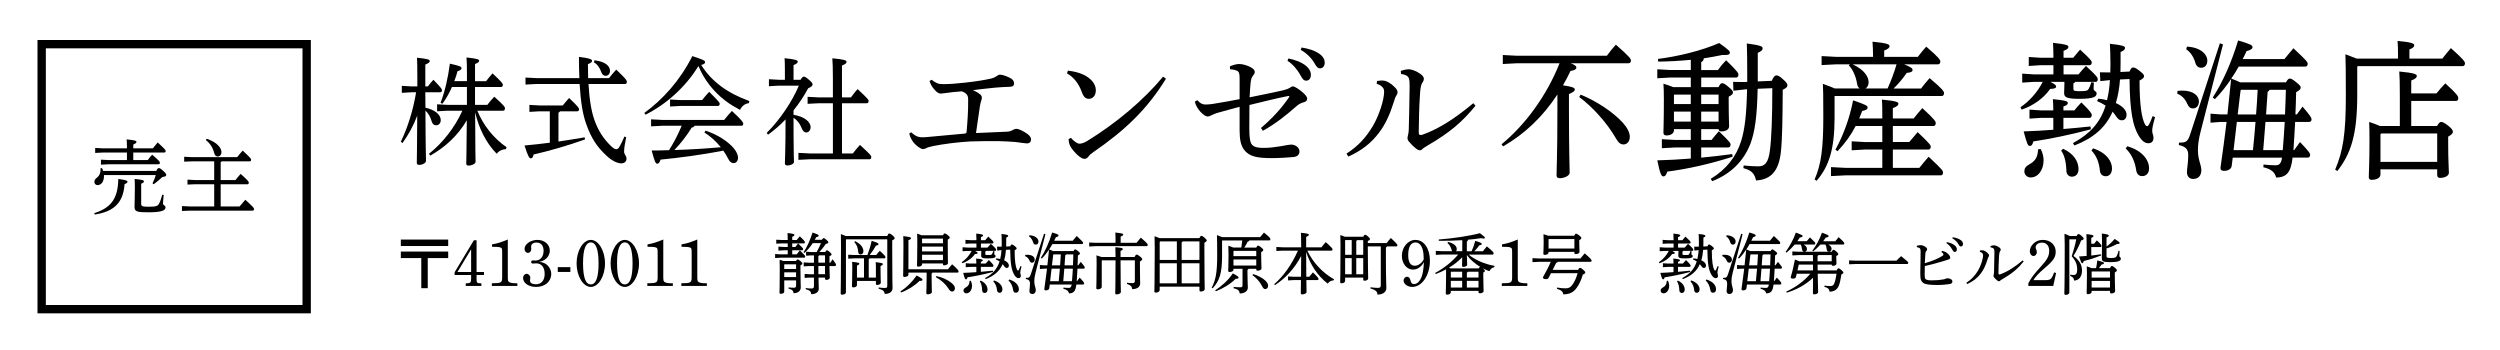 <?xml version="1.0" encoding="UTF-8"?>
<svg id="_レイヤー_1" data-name="レイヤー_1" xmlns="http://www.w3.org/2000/svg" width="300" height="42" version="1.1" viewBox="0 0 300 42">
  <!-- Generator: Adobe Illustrator 29.4.0, SVG Export Plug-In . SVG Version: 2.1.0 Build 152)  -->
  <rect x="5" y="5.3" width="31.8" height="31.8" fill="none" stroke="#000" stroke-miterlimit="10"/>
  <g>
    <path d="M11.316,25.578c1.882-.61,2.842-1.609,2.88-4.108.988.15,1.103.21,1.103.33,0,.11-.076.19-.352.3-.152,2.259-1.312,3.298-3.575,3.648l-.057-.17ZM18.75,20.511c.143-.3.229-.34.304-.34.104,0,.2.03.504.31.333.3.39.4.39.52,0,.11-.095.2-.466.24-.294.28-.675.609-1.036.869l-.143-.109c.162-.32.285-.649.39-.989h-6.217v.14c0,.619-.314,1.06-.77,1.06-.209,0-.38-.15-.38-.38,0-.2.085-.34.266-.479.361-.271.495-.63.476-1.16l.162-.029c.066.109.114.229.152.35h6.369ZM18.341,17.802c.171-.22.352-.449.58-.709.846.77.96.909.96,1.02,0,.109-.057.189-.152.189h-3.736v.909h1.74c.181-.249.323-.43.523-.649.836.71.932.85.932.96,0,.109-.057.189-.152.189h-5.96l-.96.05v-.6l.96.05h2.158v-.909h-2.842l-.97.05v-.6l.97.05h2.842c0-.47-.01-.779-.038-1.079,1.045.11,1.179.18,1.179.3,0,.1-.076.19-.38.32v.459h2.348ZM19.643,23.388c-.038.46-.085.83-.085,1.06,0,.17.304.2.304.44,0,.34-.399.589-2.044.589-1.388,0-1.673-.09-1.673-.64,0-.289.038-1.259.038-2.378,0-.48-.01-.77-.029-.99,1.008.101,1.112.181,1.112.29,0,.11-.028.16-.323.29v2.408c0,.28.133.351.865.351.932,0,1.112-.08,1.274-.36.133-.239.266-.619.39-1.089l.171.029Z"/>
    <path d="M26.596,19.361c-.029.05-.066.08-.114.11v2.139h1.768c.19-.24.39-.48.627-.74.894.79.979.93.979,1.04,0,.12-.057.199-.152.199h-3.223v2.669h2.263c.209-.26.447-.54.694-.81.97.89,1.046.999,1.046,1.109,0,.12-.057.2-.152.2h-7.5l-.998.04v-.59l.998.05h2.871v-2.669h-2.253l-.951.04v-.59l.951.051h2.253v-2.249h-2.633l-.97.04v-.59l.97.05h5.39c.209-.27.418-.52.665-.789.913.85,1.008.979,1.008,1.089,0,.12-.057.2-.152.2h-3.384ZM24.808,16.652c.618.21,1.112.5,1.397.82.247.27.371.539.371.779,0,.319-.19.529-.447.529-.209,0-.352-.149-.409-.369-.171-.69-.514-1.22-1.017-1.6l.104-.16Z"/>
  </g>
  <g>
    <path d="M53.784,28.748v.775h-5.684v-.775h5.684ZM53.784,30.187v.783h-2.455v3.614h-.775v-3.614h-2.455v-.783h5.684Z"/>
    <path d="M57.189,32.641h.889v.36h-.889v.464c0,.472.053.527.486.535h.091v.312h-1.877v-.312h.084c.456-.008.562-.096.562-.535v-.464h-1.983v-.328l2.31-3.838h.327v3.806ZM54.894,32.641h1.641v-2.727l-1.641,2.727Z"/>
    <path d="M60.936,33.162c0,.487.022.575.144.671.145.104.418.16.874.16h.129v.32h-3.062v-.32c1.155-.008,1.239-.063,1.239-.768v-2.895c0-.432-.023-.544-.137-.6-.174-.088-.349-.112-1.079-.112v-.295c.684-.12,1.018-.225,1.892-.584v4.422Z"/>
    <path d="M65.283,31.562c.502.208.866.76.866,1.319,0,.903-.76,1.551-1.816,1.551-.896,0-1.565-.464-1.565-1.079,0-.271.19-.496.433-.496.236,0,.433.225.433.496,0,.04-.007.088-.015.152-.015.071-.022.136-.022.168,0,.271.281.439.714.439.654,0,1.049-.464,1.049-1.247,0-.792-.388-1.264-1.011-1.264-.084,0-.175.008-.273.016-.068.009-.114.009-.145.009-.122,0-.19-.072-.19-.185,0-.12.076-.191.19-.191.046,0,.091,0,.152.008.068.008.121.008.167.008.593,0,.98-.456.98-1.159,0-.647-.304-1-.866-1-.372,0-.63.192-.63.48,0,.04,0,.096.007.151.008.064.015.112.015.145,0,.256-.182.464-.402.464-.228,0-.411-.217-.411-.473,0-.575.737-1.087,1.55-1.087.851,0,1.482.552,1.482,1.287,0,.479-.289.936-.752,1.176-.16.088-.258.12-.532.176.342.04.449.063.593.136Z"/>
    <path d="M66.932,32.058h1.512v.575h-1.512v-.575Z"/>
    <path d="M70.899,28.788c.919,0,1.702,1.295,1.702,2.822s-.783,2.822-1.702,2.822-1.709-1.303-1.709-2.822c0-1.527.783-2.822,1.709-2.822ZM70.892,34.129c.623,0,.935-.839.935-2.519,0-1.679-.312-2.519-.927-2.519-.623,0-.935.848-.935,2.486,0,1.703.304,2.551.927,2.551Z"/>
    <path d="M74.98,28.788c.919,0,1.702,1.295,1.702,2.822s-.783,2.822-1.702,2.822-1.709-1.303-1.709-2.822c0-1.527.783-2.822,1.709-2.822ZM74.973,34.129c.623,0,.935-.839.935-2.519,0-1.679-.312-2.519-.927-2.519-.623,0-.935.848-.935,2.486,0,1.703.304,2.551.927,2.551Z"/>
    <path d="M79.594,33.162c0,.487.022.575.144.671.145.104.418.16.874.16h.129v.32h-3.062v-.32c1.155-.008,1.239-.063,1.239-.768v-2.895c0-.432-.023-.544-.137-.6-.175-.088-.35-.112-1.079-.112v-.295c.684-.12,1.018-.225,1.892-.584v4.422Z"/>
    <path d="M83.675,33.162c0,.487.022.575.144.671.145.104.418.16.874.16h.129v.32h-3.062v-.32c1.155-.008,1.239-.063,1.239-.768v-2.895c0-.432-.023-.544-.137-.6-.175-.088-.35-.112-1.079-.112v-.295c.684-.12,1.018-.225,1.892-.584v4.422Z"/>
    <path d="M95.606,30.523c.114-.16.243-.312.38-.48.57.552.639.664.639.729,0,.088-.038.151-.114.151h-2.789l-.707.04v-.479l.707.04h.805v-.488h-.471l-.646.04v-.479l.646.04h.471v-.432h-.676l-.699.04v-.48l.699.04h.676c0-.375-.007-.567-.022-.839.691.071.828.136.828.216s-.045.144-.266.231v.392h.54c.122-.151.221-.279.365-.447.547.504.616.632.616.703,0,.088-.046.145-.114.145h-1.406v.432h.373c.114-.152.213-.272.334-.424.524.496.6.607.6.672,0,.088-.045.151-.122.151h-1.186v.488h.54ZM95.523,31.322c.076-.159.137-.184.19-.184.076,0,.137.024.342.184.213.177.228.225.228.296,0,.064-.045.137-.228.232v.447c0,1.256.038,1.855.038,2.191,0,.424-.334.695-.866.695-.038-.288-.114-.408-.608-.552l.015-.144c.221.031.403.04.638.04.183,0,.259-.049.259-.288v-.592h-1.421v1.352c0,.159-.174.256-.41.256-.106,0-.16-.04-.16-.136,0-.152.03-.864.03-2.791,0-.496,0-.783-.015-1.159.206.063.357.112.456.151h1.512ZM94.109,31.738v.544h1.421v-.56h-1.406l-.016.016ZM94.109,33.25h1.421v-.568h-1.421v.568ZM98.631,28.772c.091-.16.145-.192.205-.192.076,0,.137.024.327.192.19.159.236.231.236.304,0,.088-.084.16-.296.191-.243.352-.509.688-.783.976h.707c.084-.168.137-.2.198-.2.084,0,.137.017.327.185.205.184.236.239.236.304,0,.063-.053.128-.251.224v.768h.106c.084-.144.16-.264.266-.416.387.504.41.584.41.672,0,.08-.038.144-.114.144h-.669c.008.752.038,1.16.038,1.399,0,.16-.213.265-.403.265-.106,0-.167-.057-.167-.152v-.128h-.783c.007.775.03,1.127.03,1.343,0,.393-.35.648-.904.648-.03-.288-.122-.448-.668-.6l.015-.137c.235.04.44.057.691.057.22,0,.289-.072.289-.32v-.991h-.509l-.608.04v-.479l.608.04h.509v-.984h-.593l-.638.04v-.479l.638.04h.593v-.88h-.327l-.616.04v-.479l.616.04h.653c.198-.344.365-.703.517-1.071h-.988c-.281.432-.616.832-.988,1.176l-.114-.088c.403-.584.783-1.424,1.079-2.359.668.224.737.288.737.376,0,.08-.061.136-.296.176-.053.112-.114.216-.174.32h.858ZM98.296,30.642c-.015.04-.045.064-.091.089v.791h.798v-.88h-.707ZM99.003,32.906v-.984h-.798c0,.328,0,.656.007.984h.791Z"/>
    <path d="M101.542,28.724l-.03.031v6.316c0,.176-.205.288-.448.288-.129,0-.183-.04-.183-.144,0-.24.038-1.208.038-5.709,0-.64,0-1.023-.015-1.415.289.104.479.176.6.231h4.962c.114-.264.159-.296.235-.296.084,0,.175.024.388.208.25.208.266.288.266.359,0,.072-.076.152-.289.256v.632c0,4.006.038,4.75.038,5.086,0,.439-.35.703-.935.703-.038-.304-.152-.464-.737-.632l.008-.144c.25.04.501.063.745.063s.289-.063.289-.327v-5.509h-4.932ZM104.362,31.003c-.023.048-.061.08-.114.096v2.215h.859v-1.151c0-.271,0-.439-.03-.703.798.088.866.136.866.224,0,.072-.053.144-.281.239v.232c0,1.303.038,1.615.038,1.767,0,.145-.19.272-.441.272-.106,0-.152-.04-.152-.136v-.345h-2.272v.504c0,.152-.198.272-.433.272-.114,0-.167-.048-.167-.16,0-.328.038-.68.038-2.175,0-.264,0-.448-.023-.735.791.08.867.136.867.216,0,.071-.053.144-.281.239v1.439h.843v-2.311h-1.178l-.714.04v-.479l.714.04h1.588c.205-.528.38-1.104.509-1.712.775.256.821.312.821.4,0,.08-.045.136-.304.184-.19.344-.463.76-.752,1.128h.783c.137-.177.266-.336.433-.504.646.592.676.68.676.76,0,.079-.045.144-.122.144h-1.771ZM102.606,28.94c.707.327,1.003.799,1.003,1.199,0,.231-.122.399-.342.399-.175,0-.266-.136-.281-.312-.045-.528-.182-.864-.471-1.184l.091-.104Z"/>
    <path d="M108.048,34.976c.775-.504,1.391-1.127,1.953-1.919.646.36.699.416.699.528,0,.079-.099.136-.357.119-.555.56-1.345,1.071-2.219,1.399l-.076-.128ZM109.013,32.962c0,.151-.212.271-.463.271-.114,0-.175-.048-.175-.151,0-.256.038-.992.038-3.431,0-.655,0-.951-.023-1.312.844.089.935.152.935.24,0,.072-.053.145-.312.24v3.494h4.742c.16-.2.312-.393.501-.6.714.631.768.751.768.848,0,.104-.045.151-.114.151h-3.009c-.023.04-.053.072-.106.096v.568c0,.927.03,1.447.03,1.663,0,.159-.228.279-.479.279-.129,0-.19-.056-.19-.16,0-.239.038-.775.038-1.774v-.672h-2.181v.248ZM113.155,28.236c.091-.184.145-.224.197-.224.084,0,.16.032.365.191.212.168.25.232.25.312,0,.079-.053.144-.235.231v.607c0,1.455.022,2.063.022,2.231,0,.144-.22.256-.456.256-.106,0-.145-.057-.145-.145v-.08h-2.508v.104c0,.176-.213.279-.463.279-.091,0-.145-.048-.145-.144,0-.184.038-.76.038-2.574,0-.656,0-.88-.023-1.248.183.064.365.128.54.2h2.561ZM113.155,28.635h-2.485l-.023.032v.528h2.508v-.561ZM113.155,29.595h-2.508v.575h2.508v-.575ZM113.155,30.571h-2.508v.647h2.508v-.647ZM112.364,33.129c.684.136,1.337.432,1.824.831.251.2.403.408.403.632,0,.256-.152.392-.342.392-.16,0-.296-.119-.441-.367-.327-.512-.858-1.008-1.504-1.352l.061-.136Z"/>
    <path d="M118.505,29.708c.137-.168.236-.28.396-.448.585.527.63.632.63.704,0,.079-.03.144-.106.144h-1.094c-.022.04-.053.063-.099.08v.279c0,.112.038.137.334.137.388,0,.433-.04.479-.12.053-.097.099-.192.145-.36l.137.024c-.015.16-.015.239-.015.344,0,.104.16.112.16.224,0,.168-.106.296-.927.296-.737,0-.805-.112-.805-.328,0-.119.015-.287.015-.495v-.08h-.745c.273.144.304.191.304.248,0,.071-.061.12-.319.128-.334.487-.904.896-1.52,1.104l-.061-.128c.479-.328.904-.8,1.186-1.352h-.486l-.608.04v-.479l.608.04h1.056v-.488h-.714l-.601.04v-.479l.601.04h.714c0-.32-.007-.52-.022-.792.714.072.82.128.82.208,0,.072-.03.136-.258.216v.368h.517c.129-.16.22-.264.365-.432.562.512.623.607.623.68,0,.088-.046.151-.122.151h-1.383v.488h.798ZM117.16,32.026h-.676l-.593.04v-.479l.593.04h.676c0-.248-.008-.416-.023-.6.722.071.798.119.798.207,0,.057-.045.128-.235.185v.208h.585c.106-.137.228-.272.373-.424.517.503.555.607.555.671,0,.088-.046.152-.122.152h-1.391v.592c.509-.04,1.003-.088,1.444-.136l.022.151c-1.071.288-2.181.512-3.07.647-.045.176-.099.24-.182.24-.106,0-.152-.088-.334-.775.524-.017,1.056-.048,1.581-.088v-.632ZM116.484,33.681c.106.176.16.432.16.592,0,.56-.312.927-.692.927-.19,0-.334-.151-.334-.319,0-.16.068-.271.273-.384.312-.168.448-.399.456-.792l.137-.023ZM117.684,33.673c.592.271.82.695.82,1.087,0,.256-.152.399-.357.399-.152,0-.289-.128-.289-.312-.016-.472-.106-.848-.281-1.079l.106-.096ZM120.716,29.979c-.03.424-.099.848-.22,1.255.372.168.57.4.57.616,0,.191-.099.304-.251.304-.129,0-.19-.048-.312-.216-.053-.088-.114-.168-.182-.24-.38.855-1.034,1.407-2.037,1.799l-.076-.128c.904-.495,1.452-1.079,1.74-1.998-.137-.088-.281-.168-.456-.24l.069-.128c.167.016.327.04.463.08.084-.352.137-.712.152-1.071l-.509.056-.022-.472.555.008c.007-.144.007-.296.007-.447,0-.448-.015-.784-.03-1.08.684.072.806.128.806.216s-.053.145-.236.225v.623c0,.152,0,.296-.007.44l.486-.024c.076-.176.122-.216.182-.216.091,0,.16.032.357.184.182.145.235.216.235.28,0,.08-.076.144-.243.231,0,1.367.129,2.016.281,2.319.038.079.084.111.129.111.053,0,.106-.056.289-.535l.129.056c-.129.447-.152.615-.152.728,0,.168.068.208.068.376,0,.184-.106.288-.266.288-.175,0-.342-.097-.532-.416-.296-.512-.463-1.256-.479-3.007l-.509.024ZM119.28,33.649c.745.24,1.011.72,1.011,1.063,0,.288-.152.424-.334.424-.16,0-.296-.104-.312-.304-.046-.44-.183-.792-.448-1.063l.084-.12ZM121.104,33.537c.783.225,1.163.72,1.163,1.176,0,.256-.145.416-.365.416-.183,0-.296-.112-.327-.336-.061-.432-.251-.855-.555-1.136l.084-.12Z"/>
    <path d="M123.028,30.587c.091-.008.175-.016.25-.016.585,0,.889.271.889.575,0,.225-.129.376-.319.376-.137,0-.228-.072-.304-.248-.099-.247-.304-.455-.532-.535l.016-.152ZM125.452,28.108l-1.186,4.613c-.114.44-.152.735-.152,1.023,0,.536.182.768.182,1.071,0,.272-.152.464-.44.464-.19,0-.327-.136-.327-.359,0-.208.068-.488.068-.912,0-.312-.137-.455-.501-.535l.007-.128c.388,0,.471-.04.616-.496l1.565-4.797.167.056ZM123.529,28.228c.737.04,1.086.416,1.086.752,0,.247-.152.375-.327.375-.152,0-.266-.096-.312-.264-.084-.296-.251-.567-.486-.72l.038-.144ZM125.687,31.842c.068-.632.137-1.264.198-1.888-.273.4-.57.776-.866,1.072l-.114-.089c.501-.768.988-1.822,1.353-3.038.676.2.767.248.767.368,0,.071-.091.144-.319.2-.061.144-.129.279-.205.423h2.226c.137-.176.319-.384.479-.575.714.664.76.743.76.823,0,.088-.038.152-.122.152h-3.556c-.122.224-.251.432-.395.64.159.063.319.12.471.199h2.447c.091-.167.144-.199.197-.199.076,0,.122.016.342.191.212.176.243.216.243.288,0,.08-.046.136-.243.248-.008.424-.023.815-.038,1.184h.076c.099-.145.198-.272.304-.416.456.535.479.6.479.688,0,.063-.045.128-.122.128h-.752c-.031.504-.053.999-.091,1.503h.038c.099-.136.197-.279.312-.432.517.536.54.616.54.688,0,.08-.046.145-.122.145h-.813c-.091.799-.319,1.047-.874,1.063-.076-.28-.243-.448-.684-.552l.008-.145c.25.024.44.04.638.04.19,0,.296-.072.35-.407h-2.629l-.053.432c-.022.176-.19.271-.403.271-.144,0-.197-.048-.197-.16.122-.847.228-1.646.327-2.446h-.304l-.555.04v-.479l.555.04h.349ZM127.047,33.745c.053-.504.099-.999.137-1.503h-.995l-.175,1.503h1.033ZM126.416,30.531l-.03.04-.152,1.271h.98c.038-.44.061-.872.084-1.312h-.882ZM128.636,33.745c.038-.504.084-.999.106-1.503h-1.026c-.038.504-.084.999-.122,1.503h1.041ZM127.936,30.531c-.023.048-.061.08-.106.104-.03.408-.053.808-.084,1.208h1.011c.015-.44.038-.872.045-1.312h-.866Z"/>
    <path d="M136.388,29.139c.152-.199.319-.399.509-.623.752.647.828.768.828.871,0,.088-.045.152-.122.152h-6.125l-.775.04v-.48l.775.04h2.386v-.439c0-.304-.007-.52-.03-.792.813.08.95.128.95.232,0,.104-.068.16-.304.248v.751h1.907ZM133.865,30.842c0-.6-.007-.888-.022-1.175.813.063.896.119.896.216,0,.071-.053.144-.273.224v.735h1.687c.114-.248.175-.288.243-.288.084,0,.152.024.388.208.236.192.281.265.281.344,0,.088-.061.152-.273.28v.592c0,1.247.03,1.831.03,2.022,0,.424-.357.696-.958.696-.038-.336-.175-.473-.631-.624l.008-.144c.266.031.456.048.653.048.213,0,.289-.064.289-.304v-2.431h-1.717c0,2.814.038,3.485.038,3.806,0,.144-.243.279-.509.279-.106,0-.167-.04-.167-.144,0-.304.038-1.016.038-3.941h-1.626l-.03.031v3.143c0,.192-.236.304-.471.304-.137,0-.183-.056-.183-.151,0-.256.038-.96.038-2.871,0-.567-.008-.783-.023-1.056.296.089.494.152.616.2h1.679Z"/>
    <path d="M143.934,28.572c.099-.232.16-.271.228-.271.091,0,.16.023.38.216.235.216.266.271.266.344,0,.071-.068.159-.281.264v.823c0,3.238.038,4.102.038,4.75,0,.176-.243.287-.471.287-.099,0-.16-.056-.16-.159v-.424h-4.772v.399c0,.176-.213.312-.456.312-.122,0-.183-.056-.183-.151,0-.208.046-1.151.046-5.253,0-.48-.008-.936-.023-1.359.205.071.403.136.601.224h4.787ZM141.222,28.971h-2.006l-.053.064v2.158h2.059v-2.223ZM141.222,31.594h-2.059v2.406h2.059v-2.406ZM141.913,28.971c-.03.057-.068.088-.114.112v2.11h2.135v-2.223h-2.021ZM141.799,34.001h2.135v-2.406h-2.135v2.406Z"/>
    <path d="M149.817,32.257c-.023.064-.061.104-.122.137v.367c0,1.056.045,1.415.045,1.743,0,.416-.357.695-.965.72-.068-.344-.16-.496-.752-.64l.015-.152c.274.024.54.04.806.04.198,0,.258-.048.258-.256v-1.959h-1.086v.097c0,.176-.213.287-.464.287-.114,0-.167-.048-.167-.151,0-.208.038-.592.038-1.927,0-.424-.008-.76-.023-1.08.289.097.479.168.601.225h.957c.046-.28.084-.568.114-.856h-2.386l-.038.04v1.783c0,2.127-.296,2.999-1.125,3.918l-.122-.063c.494-.968.661-1.808.661-3.918,0-1.352-.015-2.031-.03-2.398.289.104.479.184.608.239h4.582c.145-.191.281-.352.448-.544.707.552.775.688.775.776,0,.088-.046.167-.122.167h-2.401c-.023.072-.076.129-.198.137-.122.264-.266.504-.41.72h1.436c.092-.192.145-.232.205-.232.076,0,.137.017.365.192.228.184.273.256.273.319,0,.088-.061.168-.251.272v.359c0,.936.038,1.359.038,1.575,0,.191-.235.288-.479.288-.099,0-.152-.057-.152-.16v-.064h-.934ZM145.828,34.833c.737-.472,1.558-1.191,2.112-2.023.623.336.691.408.691.512,0,.08-.076.128-.357.136-.601.616-1.52,1.168-2.371,1.496l-.076-.12ZM150.751,30.107h-2.705l-.03.032v.6h2.735v-.632ZM150.751,31.138h-2.735v.728h2.735v-.728ZM150.371,32.889c.584.168,1.155.479,1.474.784.22.216.326.415.326.623,0,.224-.137.392-.342.392-.145,0-.258-.096-.388-.359-.258-.527-.691-.999-1.154-1.319l.084-.12Z"/>
    <path d="M160.023,33.649c-.297,0-.54.16-.699.384-1.208-.936-2.074-2.238-2.584-3.798.008.991.008,1.982.016,2.975h.356c.138-.176.267-.328.434-.521.608.568.677.704.677.776,0,.08-.046.144-.122.144h-1.337c.007.943.022,1.279.022,1.432,0,.151-.251.287-.509.287-.122,0-.183-.048-.183-.151,0-.2.015-.576.022-1.567h-.881l-.669.04v-.479l.669.04h.889c.008-.832.015-1.663.015-2.495-.774,1.479-1.869,2.671-3.146,3.502l-.091-.111c1.124-.976,2.112-2.367,2.85-4.03h-1.816l-.775.04v-.479l.775.04h2.203v-.24c0-.823-.015-1.144-.03-1.503.836.08.95.136.95.24,0,.079-.061.144-.319.256v1.247h1.839c.145-.192.312-.408.51-.624.752.672.812.784.812.872s-.045.151-.121.151h-2.903c.661,1.399,1.794,2.639,3.207,3.438l-.061.136Z"/>
    <path d="M164.136,29.739c0,2.215.045,3.07.045,3.679,0,.168-.228.271-.44.271-.099,0-.152-.056-.152-.152v-.224h-2.173v.384c0,.176-.183.296-.418.296-.122,0-.175-.04-.175-.144,0-.208.038-1.12.038-4.422,0-.408-.008-.823-.022-1.224.266.088.448.16.555.208h2.195c.1-.199.145-.239.213-.239.084,0,.145.016.357.199.221.2.235.256.235.328,0,.063-.053.136-.258.216v.256h2.264c.16-.2.304-.399.502-.615.768.728.782.783.782.871,0,.08-.045.144-.121.144h-1.133c-.022.064-.068.104-.121.137v1.247c0,2.551.053,3.246.053,3.622,0,.455-.418.775-1.063.775-.03-.344-.159-.544-.851-.735l.015-.145c.273.04.585.072.874.072.304,0,.357-.08.357-.384v-4.59h-1.558v.168ZM161.437,28.812l-.022.031v1.735h.79v-1.767h-.768ZM162.205,32.914v-1.936h-.79v1.936h.79ZM163.588,28.812h-.736c-.023.039-.054.071-.1.096v1.671h.836v-1.767ZM162.752,30.978v1.936h.836v-1.936h-.836Z"/>
    <path d="M170.504,31.946c-.281.271-.585.408-.95.408-.744,0-1.33-.728-1.33-1.647,0-1.056.737-1.919,1.634-1.919,1.004,0,1.732,1.031,1.732,2.486,0,1.743-.941,3.158-2.119,3.158-.562,0-1.041-.352-1.041-.768,0-.247.197-.455.425-.455.19,0,.342.159.403.439.075.336.182.439.433.439.51,0,.912-.6,1.064-1.503.061-.368.091-.607.113-1.119-.182.279-.228.352-.364.479ZM170.838,30.907c0-1.128-.372-1.815-.98-1.815-.562,0-.873.544-.873,1.527,0,.84.266,1.271.805,1.271.297,0,.586-.16.844-.44.061-.071.205-.279.205-.296v-.247Z"/>
    <path d="M175.475,28.82c-.904.056-1.877.088-2.812.08l-.016-.16c1.763-.136,3.738-.432,4.947-.76.539.416.593.472.593.552,0,.063-.054.096-.16.096-.076,0-.175-.016-.304-.048-.456.072-.988.136-1.565.184-.008.12-.053.177-.137.217v1.167h.57c.167-.36.304-.744.44-1.247.691.199.782.279.782.359,0,.088-.061.136-.296.176-.167.232-.372.488-.593.712h1.025c.168-.2.281-.36.472-.584.729.592.812.728.812.815,0,.104-.045.168-.121.168h-2.88c.684.576,1.816,1.128,3.115,1.359l-.03.152c-.281.048-.486.248-.585.487-.273-.096-.555-.216-.813-.352l.03.023c.213.177.236.225.236.288,0,.072-.046.136-.19.2v.479c0,.712.038,1.432.038,1.743,0,.16-.213.271-.456.271-.099,0-.159-.056-.159-.151v-.145h-3.321v.168c0,.168-.182.288-.44.288-.114,0-.167-.056-.167-.16,0-.256.038-.823.038-2.078v-.8c-.403.224-.828.416-1.246.567l-.062-.136c1.011-.536,2.044-1.344,2.759-2.207h-1.915l-.768.04v-.479l.768.04h1.193c-.03-.04-.046-.08-.062-.136-.075-.328-.258-.664-.501-.848l.068-.128c.722.176,1.049.495,1.049.863,0,.104-.03.184-.084.248h.745v-1.327ZM177.64,32.034c-.615-.376-1.185-.831-1.618-1.431.016.815.038,1.007.038,1.167,0,.151-.221.256-.44.256-.122,0-.175-.048-.175-.144,0-.168.015-.36.022-1.016-.464.495-1.011.911-1.588,1.255.068.032.137.056.197.088h3.366c.076-.144.122-.176.183-.176h.015ZM174.122,32.61l-.023.023v.672h1.36v-.695h-1.337ZM174.099,34.504h1.36v-.8h-1.36v.8ZM176.136,32.61c-.016.056-.062.079-.114.111v.584h1.398v-.695h-1.284ZM177.42,33.705h-1.398v.8h1.398v-.8Z"/>
    <path d="M182.132,33.162c0,.487.022.575.145.671.144.104.418.16.874.16h.129v.32h-3.062v-.32c1.155-.008,1.238-.063,1.238-.768v-2.895c0-.432-.022-.544-.137-.6-.175-.088-.35-.112-1.079-.112v-.295c.685-.12,1.019-.225,1.893-.584v4.422Z"/>
    <path d="M189.367,32.385c.106-.199.167-.239.229-.239.083,0,.159.023.356.199.213.177.281.265.281.353s-.083.176-.296.247c-.198.696-.448,1.208-.745,1.607-.388.536-.828.752-1.588.775-.068-.344-.221-.495-.775-.671l.03-.152c.388.064.685.096.996.096.38,0,.593-.104.805-.392.267-.352.479-.808.654-1.423h-3.199l-.273.544c-.054.111-.145.167-.335.167-.235,0-.357-.079-.357-.224.343-.607.677-1.223.942-1.854h-1.429l-.767.04v-.48l.767.04h4.985c.159-.199.334-.415.517-.615.722.624.828.768.828.863,0,.104-.053.152-.121.152h-3.929c-.038.08-.122.104-.197.12l-.426.847h3.047ZM188.911,28.284c.092-.2.145-.239.205-.239.076,0,.16.023.373.191.228.184.273.264.273.328,0,.096-.076.151-.251.264v.312c0,.528.03.848.03,1.071,0,.192-.228.28-.464.28-.099,0-.151-.048-.151-.152v-.111h-3.101v.071c0,.177-.205.288-.456.288-.114,0-.167-.048-.167-.151,0-.208.038-.568.038-1.367,0-.473-.008-.664-.022-.968.189.056.372.112.562.184h3.131ZM188.927,28.684h-3.078l-.022.023v1.119h3.101v-1.143Z"/>
    <path d="M202.166,29.708c.137-.168.235-.28.396-.448.585.527.631.632.631.704,0,.079-.03.144-.106.144h-1.095c-.022.04-.053.063-.099.08v.279c0,.112.038.137.334.137.388,0,.434-.04.479-.12.053-.097.099-.192.144-.36l.138.024c-.016.16-.016.239-.016.344,0,.104.159.112.159.224,0,.168-.106.296-.927.296-.737,0-.806-.112-.806-.328,0-.119.016-.287.016-.495v-.08h-.745c.273.144.305.191.305.248,0,.071-.062.12-.319.128-.335.487-.904.896-1.521,1.104l-.061-.128c.479-.328.904-.8,1.186-1.352h-.486l-.607.04v-.479l.607.04h1.057v-.488h-.715l-.6.04v-.479l.6.04h.715c0-.32-.008-.52-.023-.792.715.072.821.128.821.208,0,.072-.03.136-.259.216v.368h.517c.13-.16.221-.264.365-.432.562.512.623.607.623.68,0,.088-.046.151-.122.151h-1.383v.488h.798ZM200.821,32.026h-.677l-.593.04v-.479l.593.04h.677c0-.248-.008-.416-.022-.6.722.071.798.119.798.207,0,.057-.046.128-.236.185v.208h.586c.105-.137.228-.272.372-.424.517.503.555.607.555.671,0,.088-.046.152-.122.152h-1.391v.592c.51-.04,1.003-.088,1.444-.136l.022.151c-1.071.288-2.181.512-3.069.647-.046.176-.1.24-.183.24-.106,0-.152-.088-.335-.775.524-.017,1.057-.048,1.581-.088v-.632ZM200.144,33.681c.106.176.16.432.16.592,0,.56-.312.927-.691.927-.19,0-.335-.151-.335-.319,0-.16.068-.271.273-.384.312-.168.449-.399.456-.792l.137-.023ZM201.346,33.673c.593.271.82.695.82,1.087,0,.256-.151.399-.357.399-.151,0-.288-.128-.288-.312-.016-.472-.106-.848-.281-1.079l.106-.096ZM204.378,29.979c-.031.424-.1.848-.221,1.255.372.168.569.4.569.616,0,.191-.099.304-.25.304-.13,0-.19-.048-.312-.216-.054-.088-.114-.168-.183-.24-.38.855-1.033,1.407-2.036,1.799l-.076-.128c.904-.495,1.451-1.079,1.74-1.998-.137-.088-.281-.168-.456-.24l.068-.128c.167.016.326.04.463.08.084-.352.137-.712.152-1.071l-.509.056-.023-.472.555.008c.008-.144.008-.296.008-.447,0-.448-.015-.784-.03-1.08.684.072.806.128.806.216s-.054.145-.235.225v.623c0,.152,0,.296-.008.44l.486-.024c.076-.176.121-.216.183-.216.091,0,.159.032.356.184.183.145.236.216.236.28,0,.08-.076.144-.243.231,0,1.367.129,2.016.28,2.319.038.079.084.111.13.111.053,0,.106-.056.288-.535l.13.056c-.13.447-.152.615-.152.728,0,.168.068.208.068.376,0,.184-.106.288-.266.288-.175,0-.342-.097-.532-.416-.296-.512-.464-1.256-.479-3.007l-.509.024ZM202.941,33.649c.744.24,1.011.72,1.011,1.063,0,.288-.152.424-.335.424-.159,0-.296-.104-.312-.304-.045-.44-.182-.792-.448-1.063l.084-.12ZM204.765,33.537c.783.225,1.163.72,1.163,1.176,0,.256-.145.416-.365.416-.182,0-.296-.112-.326-.336-.061-.432-.251-.855-.555-1.136l.083-.12Z"/>
    <path d="M206.688,30.587c.091-.008.175-.016.251-.016.585,0,.889.271.889.575,0,.225-.129.376-.319.376-.137,0-.228-.072-.304-.248-.099-.247-.304-.455-.532-.535l.016-.152ZM209.112,28.108l-1.186,4.613c-.114.44-.151.735-.151,1.023,0,.536.182.768.182,1.071,0,.272-.151.464-.44.464-.19,0-.327-.136-.327-.359,0-.208.068-.488.068-.912,0-.312-.137-.455-.501-.535l.008-.128c.387,0,.471-.04.615-.496l1.565-4.797.167.056ZM207.189,28.228c.737.04,1.087.416,1.087.752,0,.247-.152.375-.327.375-.151,0-.266-.096-.312-.264-.083-.296-.25-.567-.486-.72l.038-.144ZM209.348,31.842c.068-.632.137-1.264.198-1.888-.274.4-.57.776-.867,1.072l-.113-.089c.501-.768.987-1.822,1.353-3.038.676.2.768.248.768.368,0,.071-.092.144-.319.2-.061.144-.129.279-.205.423h2.227c.137-.176.319-.384.479-.575.714.664.76.743.76.823,0,.088-.038.152-.121.152h-3.557c-.122.224-.251.432-.396.64.16.063.319.12.472.199h2.446c.092-.167.145-.199.198-.199.075,0,.121.016.342.191.213.176.243.216.243.288,0,.08-.046.136-.243.248-.008.424-.023.815-.038,1.184h.076c.099-.145.197-.272.304-.416.456.535.479.6.479.688,0,.063-.046.128-.121.128h-.753c-.03.504-.053.999-.091,1.503h.038c.099-.136.197-.279.312-.432.517.536.539.616.539.688,0,.08-.045.145-.121.145h-.813c-.091.799-.319,1.047-.874,1.063-.075-.28-.243-.448-.684-.552l.008-.145c.251.024.44.04.638.04.19,0,.297-.072.35-.407h-2.629l-.053.432c-.023.176-.19.271-.403.271-.145,0-.197-.048-.197-.16.121-.847.228-1.646.327-2.446h-.305l-.555.04v-.479l.555.04h.35ZM210.708,33.745c.054-.504.099-.999.137-1.503h-.995l-.175,1.503h1.033ZM210.077,30.531l-.03.04-.152,1.271h.98c.038-.44.061-.872.084-1.312h-.882ZM212.296,33.745c.038-.504.084-.999.106-1.503h-1.025c-.038.504-.084.999-.122,1.503h1.041ZM211.597,30.531c-.022.048-.061.08-.105.104-.031.408-.054.808-.084,1.208h1.011c.015-.44.038-.872.046-1.312h-.867Z"/>
    <path d="M216.803,28.948c.106-.145.251-.304.388-.464.601.567.646.64.646.712,0,.088-.038.151-.114.151h-1.276c.266.152.388.32.388.52,0,.216-.13.328-.281.344h3.252c.091-.191.137-.231.205-.231.084,0,.137.024.342.191.221.2.243.256.243.32,0,.072-.053.144-.243.224v.24c0,.296.023.52.023.688,0,.152-.213.256-.411.256-.106,0-.159-.056-.159-.144h-1.694c.008.231.008.463.008.695h2.279c.106-.216.167-.248.221-.248.075,0,.151.032.334.192.205.184.251.247.251.319s-.054.136-.243.231c-.068.504-.175.992-.289,1.296-.175.472-.502.735-1.117.768-.053-.32-.175-.464-.631-.592l.008-.144c.243.031.472.056.691.056.267,0,.396-.096.494-.328.106-.271.197-.671.266-1.151h-2.257c.023,1.543.046,1.976.046,2.207,0,.152-.228.264-.456.264-.114,0-.167-.048-.167-.144,0-.185.015-.584.015-1.847-.903.855-1.99,1.446-3.16,1.791l-.054-.129c1.087-.503,2.098-1.199,2.88-2.143h-1.626l-.091.392c-.031.145-.168.192-.35.192-.205,0-.281-.056-.281-.176.213-.695.364-1.375.509-2.119.167.072.342.136.509.216h1.657l-.008-.743h-1.71l-.76.04v-.48l.76.04h.653c-.129-.016-.22-.104-.243-.264-.03-.248-.075-.439-.175-.6h-.706c-.305.352-.639.672-.988.968l-.106-.088c.486-.672.935-1.487,1.224-2.311.745.271.813.319.813.407,0,.08-.062.145-.343.184-.083.145-.175.288-.288.44h1.124ZM215.853,31.762l-.16.688h1.869c0-.232-.007-.464-.007-.695h-1.688l-.015.008ZM218.452,29.347c-.266.296-.555.567-.866.815l-.106-.08c.479-.647.889-1.391,1.155-2.158.729.256.798.319.798.407,0,.08-.062.152-.35.185-.092.144-.19.287-.297.432h1.452c.121-.16.258-.32.395-.488.615.552.684.664.684.736,0,.088-.045.151-.121.151h-1.786c.273.152.38.328.38.512,0,.216-.129.344-.304.344-.167,0-.258-.111-.281-.271-.03-.264-.068-.432-.151-.584h-.601ZM218.217,30.611c-.023.048-.062.08-.114.104l.008.64h1.694v-.743h-1.588Z"/>
    <path d="M227.572,31.283c.175-.185.35-.36.562-.544.798.632.851.703.851.783,0,.096-.045.16-.121.16h-6.163l-.812.032v-.464l.812.032h4.871Z"/>
    <path d="M230.028,29.483c.22-.048.388-.063.486-.063.113,0,.273.04.456.151.189.112.288.225.288.353,0,.08-.038.136-.106.199-.076.072-.099.192-.113.376-.023.256-.038.567-.062,1.088.783-.232,1.505-.496,2.098-.872.099-.056.137-.12.137-.168,0-.071-.053-.199-.243-.304l.068-.136c.229.04.448.12.631.271.183.145.357.36.357.512,0,.145-.062.2-.243.264-.243.072-.448.145-.669.208-.639.192-1.413.408-2.136.56-.007.456-.015.768-.015.976,0,.344.015.488.091.568.092.111.297.176.745.176.607,0,1.011-.04,1.397-.112.183-.032.236-.063.297-.096.068-.024.145-.04.235-.04.266,0,.562.16.562.376,0,.16-.091.288-.342.319-.281.048-.935.112-1.52.112-.89-.008-1.398-.08-1.634-.248-.145-.104-.267-.304-.305-.439-.03-.096-.053-.344-.053-.808.015-.792.038-1.6.038-2.503,0-.359-.054-.479-.448-.544v-.176ZM233.622,29.051c.342.064.722.208.95.4.145.119.251.287.251.472,0,.199-.106.312-.251.312-.152,0-.213-.12-.342-.352-.13-.225-.365-.528-.653-.704l.045-.128ZM234.321,28.468c.372.056.715.159.965.344.198.144.273.304.273.463,0,.192-.113.305-.25.305-.092,0-.175-.049-.305-.288-.151-.264-.425-.536-.722-.696l.038-.127Z"/>
    <path d="M235.963,33.929c.631-.4,1.049-.872,1.406-1.472.327-.544.601-1.392.601-1.823,0-.111-.023-.176-.084-.239-.068-.072-.145-.136-.312-.185l.016-.151c.137-.024.273-.032.372-.017.159.017.388.16.547.32.137.136.175.2.175.288,0,.096-.03.136-.076.208-.045.071-.068.151-.129.335-.197.64-.44,1.176-.782,1.624-.411.543-.897.935-1.634,1.271l-.1-.159ZM242.84,31.379c-.691.848-1.353,1.423-2.537,2.11-.106.064-.229.136-.281.185-.038.056-.092.079-.137.079-.062,0-.13-.023-.206-.088-.137-.104-.273-.239-.372-.359-.053-.056-.091-.136-.091-.192,0-.071.015-.111.03-.176.022-.071.03-.168.038-.287.015-.584.038-1.439.046-2.327,0-.2-.008-.328-.046-.416-.038-.12-.198-.191-.41-.224l-.016-.16c.152-.056.319-.088.44-.088.13,0,.411.104.608.248.129.096.183.191.183.248,0,.072-.016.12-.054.176-.061.088-.091.16-.114.288-.03.159-.037.367-.045.479-.038.544-.054,1.279-.061,1.935,0,.112.061.152.174.12.942-.328,1.832-.936,2.736-1.687l.113.136Z"/>
    <path d="M243.403,33.985c.35-.655.677-1.096,1.398-1.879.874-.952,1.102-1.375,1.102-2.007,0-.607-.326-.983-.866-.983-.433,0-.76.247-.76.567,0,.088.008.136.068.264.062.145.076.216.076.312,0,.247-.183.463-.396.463-.243,0-.448-.256-.448-.567,0-.319.152-.647.411-.903.304-.312.684-.464,1.154-.464.897,0,1.543.592,1.543,1.415,0,.672-.297,1.096-1.314,1.959-.753.656-1.011.92-1.368,1.455h1.421c.494,0,.653-.063.836-.376.084-.151.152-.327.229-.552l.243.072-.343,1.552h-2.986v-.328Z"/>
    <path d="M248.345,28.724l-.023.023v6.341c0,.191-.205.296-.426.296-.129,0-.175-.057-.175-.16,0-.232.046-1.048.046-5.821,0-.447-.015-.887-.03-1.351.221.08.44.16.646.271h.813c.084-.191.145-.231.213-.231.084,0,.175.031.38.216.205.176.251.239.251.327,0,.097-.092.16-.305.225-.22.583-.523,1.199-.919,1.847.669.496,1.025,1.031,1.025,1.759,0,.768-.395,1.176-.949,1.208-.03-.288-.122-.433-.464-.561l.008-.151c.197.032.289.04.388.04.296,0,.44-.176.44-.688,0-.504-.152-1-.661-1.56.221-.663.41-1.343.547-2.03h-.805ZM250.395,29.347c0-.64-.015-.968-.03-1.255.737.08.852.136.852.224,0,.08-.054.144-.266.231v.704h.342c.099-.136.197-.264.326-.408.517.488.555.568.555.656s-.045.151-.121.151h-1.102v1.016c.402-.04.79-.096,1.17-.151l.03.136c-.783.304-1.413.512-2.098.671-.053.2-.106.265-.189.265-.092,0-.152-.128-.38-.808.312-.017.615-.032.911-.064v-1.367ZM253.2,32.177c.099-.207.145-.256.213-.256.083,0,.175.04.356.192.19.152.259.248.259.319,0,.089-.054.145-.251.265v.359c0,1.071.038,1.64.038,1.887,0,.16-.228.272-.456.272-.099,0-.159-.057-.159-.16v-.152h-2.204v.12c0,.168-.213.28-.44.28-.114,0-.16-.057-.16-.16,0-.208.038-.775.038-2.343,0-.376-.007-.6-.022-.84.197.064.396.128.585.216h.532c.061-.279.106-.583.145-.927.714.184.806.231.806.319s-.084.145-.289.176c-.106.145-.205.296-.319.432h1.33ZM253.2,32.578h-2.181l-.023.023v.712h2.204v-.735ZM253.2,33.712h-2.204v.792h2.204v-.792ZM252.782,29.58c.356-.256.684-.561.98-.912.493.32.593.392.593.488,0,.096-.092.136-.327.128-.35.199-.775.384-1.246.527v.92c0,.184.091.231.539.231.486,0,.608-.064.707-.28.076-.151.137-.359.197-.591l.122.016c-.016.248-.023.479-.023.615,0,.137.183.152.183.305,0,.271-.296.432-1.246.432-.912,0-1.041-.097-1.041-.48,0-.264.022-.759.022-2.095,0-.415-.007-.623-.022-.863.745.096.836.16.836.24,0,.079-.061.159-.273.224v1.096Z"/>
  </g>
  <g>
    <g>
      <path d="M51.054,12.922c1.131.252,1.836.841,1.836,1.484,0,.379-.226.631-.559.631-.253,0-.453-.168-.532-.477-.133-.504-.413-.994-.745-1.288.013,4.608.066,5.659.066,6.037,0,.238-.399.476-.812.476-.213,0-.293-.084-.293-.252,0-.49.04-1.583.053-5.645-.452,1.19-1.091,2.354-1.77,3.277l-.2-.154c.798-1.652,1.464-3.697,1.836-5.938h-.519l-1.197.069v-.84l1.197.07h.665v-1.079c0-1.331-.013-1.849-.04-2.367,1.371.14,1.53.238,1.53.406,0,.126-.106.238-.532.42v2.62h.306c.213-.28.399-.519.666-.799.944.994,1.024,1.106,1.024,1.246,0,.141-.053.253-.187.253h-1.81l.014,1.849ZM57.281,13.286c.705,1.723,1.903,3.277,3.513,4.385l-.093.237c-.466,0-.878.238-1.091.547-1.277-1.289-2.143-3.054-2.595-4.973.013,4.65.053,5.589.053,5.939,0,.224-.426.448-.838.448-.187,0-.279-.085-.279-.238,0-.435.04-1.275.066-5.197-1.051,1.793-2.555,3.208-4.391,4.244l-.146-.224c1.65-1.316,3.073-3.124,4.005-5.169h-1.783l-1.25.07v-.841l1.25.07h2.329v-2.144h-1.796c-.319.729-.718,1.443-1.157,2.018l-.213-.126c.519-1.317.905-3.026,1.118-4.693,1.197.267,1.397.364,1.397.533,0,.182-.173.279-.479.378-.106.378-.226.784-.386,1.19h1.517v-.715c0-1.134-.013-1.639-.053-2.129,1.331.141,1.517.238,1.517.393,0,.126-.093.238-.493.393v2.059h1.331c.226-.309.505-.63.771-.938,1.184,1.12,1.237,1.232,1.237,1.373,0,.153-.08.266-.213.266h-3.127v2.144h1.477c.226-.309.519-.658.838-.98,1.224,1.106,1.277,1.246,1.277,1.387,0,.154-.066.294-.213.294h-3.1Z"/>
      <path d="M67.201,13.356c-.04.084-.106.126-.186.168v3.46c1.051-.154,2.102-.322,3.14-.505l.053.253c-2.156.77-4.351,1.387-6.174,1.807-.067.322-.173.462-.333.462-.187,0-.333-.21-.759-1.541,1.011-.084,2.022-.21,3.034-.336v-3.768h-1.237l-1.211.069v-.84l1.211.07h2.794c.226-.28.492-.603.758-.896,1.118,1.05,1.197,1.232,1.197,1.372,0,.112-.08.225-.213.225h-2.076ZM73.082,9.378c.279-.364.545-.672.865-1.022,1.171,1.093,1.277,1.303,1.277,1.457s-.066.266-.213.266h-4.391c.106,1.905.359,3.362.731,4.371.466,1.303,1.104,2.227,1.916,3.025.319.322.532.434.692.434.146,0,.266-.111.359-.266.2-.336.453-.854.612-1.261l.213.084c-.133.673-.252,1.303-.252,1.737,0,.336.292.49.292.826,0,.364-.253.574-.639.574-.439,0-1.144-.309-1.81-.967-1.091-1.008-1.796-2.073-2.382-3.739-.412-1.135-.665-2.605-.798-4.819h-5.136l-1.357.07v-.841l1.357.07h5.109c-.04-.771-.053-1.61-.053-2.549,1.464.182,1.57.321,1.57.476,0,.141-.12.252-.493.393,0,.588.013,1.148.027,1.681h2.501ZM71.352,7.234c1.437.183,1.85.785,1.85,1.275,0,.35-.239.588-.519.588-.239,0-.426-.14-.519-.42-.199-.574-.492-.967-.904-1.205l.093-.238Z"/>
      <path d="M77.32,13.552c2.209-1.611,4.271-3.866,5.762-6.822,1.397.462,1.53.561,1.53.729,0,.112-.08.252-.466.336,1.224,1.976,3.14,3.376,5.774,4.328l-.053.253c-.505.069-.852.364-1.064.812-.625-.337-1.224-.687-1.783-1.121-1.384-1.064-2.528-2.493-3.207-4.146-1.543,2.536-3.872,4.595-6.347,5.842l-.146-.21ZM84.664,15.681c1.477.476,2.701,1.303,3.406,2.129.319.406.493.799.493,1.106,0,.393-.213.658-.532.658-.253,0-.453-.153-.639-.504-.173-.351-.373-.687-.599-.994-2.555.504-5.349.868-7.531,1.078-.12.393-.24.49-.399.49-.187,0-.293-.21-.666-1.583.692,0,1.397-.014,2.089-.042.585-.925,1.091-1.905,1.517-2.928h-2.342l-1.331.07v-.841l1.331.07h7.438c.24-.308.639-.771.932-1.078,1.251,1.162,1.357,1.387,1.357,1.526,0,.154-.054.252-.187.252h-5.655c-.053.112-.16.196-.346.225-.545.91-1.344,1.933-2.076,2.689,1.863-.057,3.712-.168,5.575-.336-.585-.715-1.264-1.331-1.969-1.766l.133-.224ZM81.684,12.011h2.568c.226-.295.532-.645.852-.995,1.157,1.163,1.264,1.317,1.264,1.429,0,.154-.08.267-.213.267h-4.471l-1.277.07v-.841l1.277.07Z"/>
      <path d="M96.062,9.574c.199-.309.292-.378.399-.378.133,0,.24.056.599.364.399.336.452.462.452.56,0,.154-.093.28-.532.477-.479.896-1.078,1.807-1.756,2.647v.532c1.237.196,2.049.812,2.049,1.484,0,.364-.227.631-.506.631-.266,0-.426-.154-.612-.616-.159-.42-.505-.869-.931-1.148,0,1.414,0,2.843.027,4.258.013.351.026.687.026,1.037,0,.252-.413.434-.798.434-.186,0-.292-.084-.292-.252,0-.462.08-1.526.08-5.281-.639.687-1.344,1.289-2.102,1.835l-.16-.21c.838-.84,1.597-1.778,2.262-2.773.612-.91,1.158-1.877,1.597-2.899h-2.369l-1.224.07v-.841l1.224.07h.692v-1.148c0-.715-.014-1.009-.04-1.443,1.291.126,1.583.252,1.583.406,0,.141-.093.252-.505.421v1.765h.838ZM99.947,12.389h-1.69l-1.344.07v-.841l1.344.07h1.69v-2.325c0-1.177-.027-1.821-.067-2.367,1.49.14,1.703.252,1.703.42,0,.154-.093.267-.545.448v3.824h1.078c.24-.322.479-.658.799-.995,1.25,1.163,1.317,1.275,1.317,1.429,0,.154-.066.267-.213.267h-2.98v6.023h1.304c.239-.309.519-.658.852-1.022,1.264,1.162,1.357,1.288,1.357,1.456,0,.183-.08.267-.2.267h-7.198l-1.344.07v-.841l1.344.07h2.794v-6.023Z"/>
    </g>
    <g>
      <path d="M109.354,15.875c.342.342.719.576,1.215.595.444.018.94-.055,1.402-.091.975-.09,2.446-.216,3.729-.342.205-.018.273-.054.291-.216.103-1.152.206-2.593.188-3.835,0-.505-.12-.774-.753-1.026-.684.036-1.351.126-2.035.216-.206.018-.359.054-.496.054-.24,0-.462-.126-.753-.468-.325-.36-.479-.666-.599-1.044l.257-.145c.239.198.445.324.667.414.188.09.445.108.787.108.667,0,1.454-.055,2.583-.181,1.317-.144,2.395-.323,3.165-.504.222-.054.394-.144.582-.27.12-.091.256-.181.411-.181.273,0,.701.145,1.146.36.394.18.547.414.547.685,0,.252-.103.396-.547.414-.547.018-.975.035-1.625.09-.941.09-1.865.198-2.754.306.359.181.616.307.752.433.24.162.308.306.308.45,0,.126-.017.233-.068.359-.085.217-.12.45-.171.721-.154,1.008-.273,1.891-.462,3.187.907-.035,1.591-.071,2.446-.107.445-.019.701-.019,1.249-.055.342-.018.513-.09.702-.197.154-.072.256-.145.444-.145.325,0,.907.307,1.352.63.273.198.411.45.411.631,0,.288-.154.486-.513.486-.206,0-.89-.108-1.3-.162-.633-.055-1.3-.091-2.052-.108-1.181-.018-2.258,0-3.421.036-1.471.072-3.318.324-4.396.54-.359.09-.616.126-.838.234-.137.09-.308.144-.445.144-.257,0-.821-.378-1.214-.9-.24-.342-.394-.702-.428-.99l.239-.126Z"/>
      <path d="M128.148,8.474c.821.108,1.3.234,1.83.469.924.432,1.522,1.116,1.522,1.872,0,.631-.325,1.026-.821,1.045-.394,0-.65-.198-.89-.883-.325-.918-.975-1.765-1.745-2.16l.103-.343ZM139.917,9.447c-2.241,3.637-4.892,6.176-8.689,8.787-.291.197-.479.359-.616.558-.12.162-.291.271-.479.271-.325,0-.89-.396-1.54-1.261-.274-.36-.342-.72-.359-1.116l.274-.145c.342.396.752.702,1.043.702.222,0,.564-.107.94-.342,3.456-2.124,6.74-4.879,9.083-7.706l.342.252Z"/>
      <path d="M147.592,7.953c.411-.162.787-.271,1.095-.271.376,0,.769.108,1.163.271.514.216.719.45.719.684,0,.181-.086.288-.239.486-.154.198-.206.433-.257.811-.052.504-.086,1.08-.12,1.746,1.522-.306,3.011-.612,4.037-.846.359-.09.599-.181.77-.288.154-.108.273-.181.377-.181.171,0,.53.198.991.559.514.414.736.684.736.937,0,.197-.172.359-.428.414-.359.09-.564.233-.839.45-1.3,1.134-2.445,2.07-4.054,2.971l-.222-.342c1.419-1.207,2.479-2.396,3.318-3.619.051-.072.085-.127.085-.162,0-.055-.068-.072-.223-.036-1.453.288-2.993.684-4.566,1.062-.018,1.116-.018,1.908-.018,2.736,0,.522.018,1.026.086,1.404.103.738.462,1.009,1.625,1.009.735,0,1.352-.09,2.035-.198.325-.054,1.026-.198,1.283-.198.444-.018.992.324.992.811,0,.324-.171.63-.735.684-.582.055-1.728.126-2.566.126-1.796,0-2.72-.18-3.353-1.008-.393-.54-.53-1.242-.53-2.341v-2.809c-.992.252-1.762.486-2.686.738-.256.072-.462.162-.701.288-.188.09-.325.144-.445.144-.205-.018-.513-.162-.907-.612-.342-.396-.53-.756-.633-1.17l.291-.18c.393.414.633.521,1.009.521.239,0,.633-.036.838-.071,1.266-.198,2.207-.379,3.233-.576v-2.485c0-.45-.051-.738-.188-.846-.188-.145-.564-.234-.958-.253l-.017-.359ZM154.605,7.016c.77.144,1.625.468,2.138.9.325.27.564.648.564,1.062,0,.45-.239.702-.564.702-.342,0-.479-.271-.77-.793-.291-.504-.821-1.188-1.472-1.584l.104-.288ZM156.178,5.702c.838.126,1.607.36,2.173.774.444.324.615.684.615,1.044,0,.433-.257.685-.564.685-.205,0-.394-.108-.685-.648-.342-.594-.957-1.206-1.625-1.566l.086-.288Z"/>
      <path d="M161.578,18.431c1.419-.9,2.36-1.962,3.164-3.312.735-1.225,1.352-3.133,1.352-4.105,0-.252-.052-.396-.188-.54-.154-.162-.325-.306-.701-.414l.034-.342c.308-.055.615-.072.838-.036.359.036.872.359,1.231.72.309.307.394.45.394.648,0,.216-.068.306-.171.468s-.154.343-.291.757c-.444,1.44-.992,2.646-1.762,3.655-.924,1.224-2.019,2.106-3.678,2.862l-.222-.36ZM177.058,12.688c-1.557,1.908-3.045,3.205-5.713,4.753-.239.145-.513.307-.633.414-.086.126-.205.181-.308.181-.137,0-.291-.055-.462-.198-.309-.234-.616-.54-.839-.811-.119-.126-.205-.306-.205-.432,0-.162.034-.252.068-.396.052-.162.068-.378.086-.648.034-1.314.085-3.24.103-5.239,0-.45-.018-.738-.103-.937-.086-.27-.445-.432-.924-.504l-.034-.36c.342-.126.719-.198.992-.198.291,0,.924.234,1.368.559.291.216.411.432.411.559,0,.162-.034.27-.12.396-.137.198-.205.36-.257.648-.068.36-.085.828-.103,1.08-.085,1.225-.119,2.881-.137,4.357,0,.252.137.342.394.271,2.121-.738,4.122-2.107,6.157-3.8l.257.307Z"/>
      <path d="M188.496,7.592c.615.252.667.378.667.54s-.223.324-.701.378c-.291.595-.582,1.188-.907,1.729,1.231.181,1.42.307,1.42.505,0,.18-.154.306-.701.54v1.998c0,4.897.085,6.788.085,7.454,0,.324-.599.648-1.18.648-.273,0-.394-.108-.394-.342,0-.685.103-2.593.103-7.778v-1.927c-1.744,2.665-3.917,4.735-6.517,6.229l-.188-.252c2.788-2.269,5.422-5.815,6.962-9.723h-5.098l-1.71.09v-1.08l1.71.09h10.776c.342-.468.701-.918,1.078-1.332,1.693,1.477,1.812,1.729,1.812,1.891,0,.197-.103.342-.273.342h-6.944ZM189.676,11.355c1.898.774,3.866,2.071,5.063,3.367.547.612.838,1.207.838,1.692,0,.595-.359.919-.753.919-.376,0-.633-.234-.906-.721-1.111-1.927-2.891-3.854-4.413-4.97l.171-.288Z"/>
      <path d="M206.229,10.455c.171-.378.29-.468.41-.468.205,0,.342.072.77.433.428.342.548.521.548.684s-.12.288-.514.504v.612c0,1.891.052,2.539.052,2.917,0,.45-.462.631-.941.631-.188,0-.308-.091-.324-.271h-2.087v1.296h1.248c.274-.378.548-.666.873-1.044,1.351,1.297,1.402,1.423,1.402,1.603,0,.198-.103.342-.273.342h-3.25v1.225c1.248-.126,2.479-.252,3.729-.432l.034.324c-2.651.846-5.319,1.458-7.834,1.782-.137.468-.291.576-.462.576-.239,0-.394-.271-.735-1.927,1.334-.036,2.686-.108,4.02-.216v-1.333h-1.83l-1.643.091v-1.081l1.643.09h1.83v-1.296h-2.019v.126c0,.378-.359.63-.906.63-.239,0-.359-.107-.359-.342,0-.414.052-1.314.052-3.961,0-.973-.018-1.423-.052-1.909.394.127.787.253,1.181.414h2.104v-1.152h-2.463l-1.557.091v-1.081l1.557.091h2.463v-1.225c-1.3.126-2.617.198-3.917.216l-.018-.324c2.412-.306,5.184-.972,7.339-1.908,1.18.828,1.282.99,1.282,1.152,0,.216-.137.306-.94.288-.701.144-1.437.288-2.189.396-.018.217-.103.36-.308.45v.955h2.001c.291-.396.564-.738.992-1.171,1.437,1.404,1.471,1.549,1.471,1.729,0,.198-.103.342-.273.342h-4.19v1.152h2.087ZM202.893,11.355h-1.984l-.034.036v1.099h2.019v-1.135ZM200.874,13.39v1.206h2.019v-1.206h-2.019ZM206.229,12.49v-1.135h-2.087v1.135h2.087ZM204.142,14.596h2.087v-1.206h-2.087v1.206ZM212.609,9.699c.257-.558.394-.648.547-.648.172,0,.309.019.753.414.496.433.582.595.582.757,0,.216-.12.324-.564.558-.018,3.277-.052,5.96-.223,7.473-.257,2.251-1.163,3.295-2.977,3.403-.188-.811-.496-1.207-1.522-1.477l.034-.324c.65.072,1.249.108,1.762.108.821,0,1.198-.486,1.386-1.891.188-1.387.291-3.979.291-7.49l-1.762.071c-.068,3.313-.325,5.168-.872,6.608-.821,2.125-2.43,3.655-4.585,4.483l-.171-.288c1.848-1.099,3.079-2.665,3.661-4.573.41-1.333.633-3.043.701-6.176l-.223.018-1.42.162-.034-1.062,1.438.019.256-.019v-1.206c0-1.549-.017-2.467-.051-3.403,1.744.234,1.898.36,1.898.595,0,.18-.086.288-.582.54v3.421l1.677-.072Z"/>
      <path d="M230.529,10.617c.377-.504.633-.792,1.026-1.242,1.591,1.333,1.728,1.603,1.728,1.801s-.085.342-.273.342h-12.828l-.034.036v2.593c0,3.835-.701,5.852-2.155,7.545l-.24-.162c.787-1.801,1.044-3.71,1.044-7.49,0-2.701-.018-3.331-.052-3.979.702.252,1.146.432,1.438.558h2.976c-.153-.107-.273-.288-.308-.576-.154-.899-.513-1.71-.992-2.196l.12-.126h-1.677l-1.71.09v-1.08l1.71.09h4.465v-.126c0-.685-.034-1.116-.068-1.692,1.71.162,2.052.324,2.052.522,0,.18-.119.342-.649.54v.756h4.037c.342-.45.615-.774,1.009-1.225,1.505,1.297,1.693,1.585,1.693,1.783,0,.197-.103.342-.273.342h-4.071c.906.36,1.009.504,1.009.685,0,.18-.188.306-.701.342-.479.702-.975,1.278-1.573,1.872h3.301ZM222.678,15.119c-.564,1.098-1.266,2.07-2.173,3.024l-.256-.18c.906-1.639,1.71-3.745,2.121-5.924,1.522.522,1.744.648,1.744.864s-.205.324-.649.414c-.12.307-.24.612-.359.9h2.771c0-1.026,0-1.711-.051-2.269,1.796.18,1.983.306,1.983.504,0,.162-.119.324-.667.522v1.242h2.498c.308-.396.684-.847,1.043-1.242,1.488,1.368,1.607,1.603,1.607,1.801,0,.197-.085.342-.273.342h-4.875v1.927h1.968c.308-.379.615-.738,1.009-1.188,1.437,1.368,1.573,1.566,1.573,1.746,0,.198-.103.342-.273.342h-4.276v2.197h3.182c.359-.45.719-.9,1.112-1.332,1.642,1.53,1.728,1.692,1.728,1.89,0,.198-.086.343-.257.343h-11.46l-1.728.09v-1.08l1.728.09h4.43v-2.197h-2.104l-1.573.091v-1.081l1.573.091h2.104v-1.927h-3.198ZM226.509,10.617c.428-.936.787-1.908,1.078-2.898h-5.269c1.437.666,1.916,1.513,1.916,2.16,0,.343-.154.612-.376.738h2.65Z"/>
      <path d="M249.422,8.925c.308-.378.53-.63.89-1.008,1.316,1.188,1.419,1.422,1.419,1.584,0,.181-.068.324-.239.324h-2.463c-.052.09-.12.145-.223.181v.63c0,.252.086.306.753.306.872,0,.975-.09,1.077-.27.12-.217.223-.433.325-.811l.309.054c-.034.36-.034.54-.034.774s.358.252.358.504c0,.379-.239.667-2.087.667-1.659,0-1.812-.253-1.812-.738,0-.271.034-.648.034-1.116v-.181h-1.677c.616.324.685.433.685.559,0,.162-.137.27-.719.288-.752,1.098-2.035,2.017-3.421,2.484l-.137-.288c1.077-.738,2.035-1.801,2.668-3.043h-1.095l-1.368.09v-1.08l1.368.09h2.378v-1.098h-1.607l-1.352.09v-1.08l1.352.09h1.607c0-.721-.017-1.171-.051-1.783,1.607.162,1.847.288,1.847.469,0,.162-.068.306-.581.486v.828h1.163c.291-.36.496-.595.821-.973,1.266,1.152,1.402,1.368,1.402,1.53,0,.198-.103.343-.273.343h-3.113v1.098h1.796ZM246.395,14.146h-1.522l-1.335.09v-1.08l1.335.09h1.522c0-.558-.018-.936-.052-1.35,1.625.161,1.796.27,1.796.468,0,.126-.103.288-.53.414v.468h1.317c.239-.306.513-.612.838-.954,1.163,1.135,1.249,1.368,1.249,1.513,0,.198-.103.342-.273.342h-3.131v1.333c1.146-.091,2.258-.198,3.25-.307l.052.342c-2.412.648-4.909,1.152-6.911,1.459-.103.396-.222.54-.41.54-.239,0-.342-.198-.753-1.746,1.181-.036,2.378-.108,3.559-.198v-1.423ZM244.872,17.874c.239.396.359.972.359,1.332,0,1.261-.702,2.089-1.557,2.089-.428,0-.753-.342-.753-.721,0-.359.154-.611.615-.864.702-.378,1.01-.899,1.026-1.782l.309-.054ZM247.574,17.855c1.334.612,1.848,1.566,1.848,2.449,0,.576-.342.9-.804.9-.343,0-.65-.288-.65-.702-.034-1.062-.239-1.909-.633-2.431l.239-.217ZM254.4,9.537c-.068.954-.223,1.909-.496,2.827.838.378,1.283.9,1.283,1.387,0,.432-.223.684-.564.684-.291,0-.428-.107-.702-.486-.119-.197-.256-.378-.41-.54-.855,1.927-2.326,3.169-4.584,4.052l-.171-.288c2.035-1.116,3.267-2.431,3.917-4.502-.308-.197-.633-.378-1.026-.54l.154-.288c.376.036.735.09,1.043.181.188-.793.308-1.603.342-2.413l-1.146.126-.052-1.062,1.249.019c.017-.324.017-.667.017-1.009,0-1.008-.034-1.765-.068-2.431,1.54.162,1.813.288,1.813.486s-.12.324-.53.504v1.404c0,.343,0,.666-.018.99l1.095-.054c.172-.396.274-.486.411-.486.205,0,.359.072.804.414.41.324.53.486.53.631,0,.18-.171.323-.547.521,0,3.079.29,4.538.633,5.222.085.18.188.252.29.252.12,0,.24-.126.65-1.206l.291.126c-.291,1.008-.343,1.387-.343,1.639,0,.378.154.468.154.846,0,.414-.239.648-.599.648-.394,0-.77-.216-1.197-.937-.667-1.152-1.044-2.826-1.078-6.77l-1.146.054ZM251.166,17.801c1.677.54,2.275,1.62,2.275,2.395,0,.648-.342.954-.753.954-.359,0-.667-.233-.701-.684-.103-.99-.41-1.783-1.009-2.395l.188-.271ZM255.272,17.55c1.762.504,2.617,1.62,2.617,2.646,0,.576-.325.937-.821.937-.41,0-.667-.252-.735-.756-.137-.973-.564-1.927-1.248-2.558l.188-.27Z"/>
      <path d="M261.305,10.905c.205-.018.394-.035.564-.035,1.317,0,2.001.611,2.001,1.296,0,.504-.29.847-.718.847-.309,0-.514-.162-.685-.559-.223-.558-.685-1.026-1.197-1.206l.034-.343ZM266.761,5.324l-2.668,10.389c-.257.99-.342,1.656-.342,2.305,0,1.207.41,1.729.41,2.413,0,.612-.342,1.044-.992,1.044-.428,0-.735-.306-.735-.81,0-.469.154-1.099.154-2.053,0-.702-.309-1.026-1.129-1.207l.017-.288c.872,0,1.061-.09,1.386-1.116l3.523-10.803.376.126ZM262.434,5.593c1.659.091,2.446.937,2.446,1.693,0,.558-.343.846-.735.846-.343,0-.599-.216-.702-.594-.188-.667-.564-1.278-1.095-1.621l.086-.324ZM267.291,13.732c.154-1.422.309-2.845.445-4.249-.616.9-1.283,1.746-1.95,2.413l-.257-.198c1.129-1.729,2.224-4.105,3.045-6.843,1.522.45,1.728.559,1.728.829,0,.161-.205.323-.718.45-.138.323-.291.63-.462.954h5.012c.308-.396.718-.864,1.077-1.297,1.608,1.495,1.711,1.675,1.711,1.854,0,.198-.086.343-.273.343h-8.006c-.273.504-.564.972-.89,1.44.359.144.719.27,1.061.449h5.508c.206-.378.325-.449.445-.449.171,0,.273.035.77.432.479.396.548.486.548.648,0,.18-.104.306-.548.558-.018.955-.052,1.837-.086,2.665h.172c.222-.324.444-.612.684-.937,1.026,1.207,1.078,1.351,1.078,1.549,0,.144-.103.288-.274.288h-1.693c-.068,1.135-.119,2.251-.205,3.385h.086c.222-.306.444-.63.701-.972,1.163,1.206,1.215,1.386,1.215,1.548,0,.181-.104.324-.274.324h-1.83c-.205,1.801-.719,2.358-1.967,2.395-.171-.63-.548-1.008-1.54-1.242l.018-.324c.564.055.992.09,1.437.09.428,0,.667-.162.787-.918h-5.918l-.12.973c-.052.396-.428.612-.906.612-.325,0-.445-.108-.445-.36.273-1.908.514-3.709.735-5.51h-.684l-1.249.09v-1.08l1.249.09h.786ZM270.354,18.017c.119-1.134.222-2.25.308-3.385h-2.24l-.394,3.385h2.326ZM268.934,10.779l-.068.091-.342,2.862h2.206c.086-.99.137-1.963.188-2.953h-1.984ZM273.929,18.017c.085-1.134.188-2.25.239-3.385h-2.31c-.085,1.135-.188,2.251-.273,3.385h2.344ZM272.355,10.779c-.051.108-.137.181-.239.234-.068.918-.12,1.818-.188,2.719h2.275c.034-.99.085-1.963.103-2.953h-1.95Z"/>
      <path d="M287.761,7.034v-.576c0-.647-.018-1.062-.052-1.548,1.607.144,2.001.306,2.001.504,0,.18-.085.324-.581.522v1.098h3.951c.342-.432.633-.81,1.026-1.26,1.42,1.26,1.693,1.62,1.693,1.818s-.103.342-.273.342h-12.59l-.068.072v3.421c0,4.861-.804,7.04-2.378,9.093l-.273-.162c.94-2.215,1.283-4.268,1.283-8.858,0-3.079-.018-4.105-.052-4.987.633.233,1.061.396,1.352.521h4.961ZM292.447,15.119c.239-.414.359-.486.479-.486.171,0,.343.054.855.45.479.378.564.576.564.738,0,.198-.188.36-.564.576v.72c0,2.251.086,3.151.086,3.619,0,.379-.53.612-1.061.612-.223,0-.343-.126-.343-.342v-.685h-6.808v.612c0,.396-.444.648-1.061.648-.223,0-.342-.108-.342-.342,0-.469.085-1.585.085-4.159,0-.919,0-1.729-.034-2.449.428.145.855.306,1.283.486h2.395v-3.565c0-1.458-.017-2.286-.068-2.971,1.864.18,2.104.324,2.104.54,0,.162-.104.324-.668.54v1.549h3.028c.342-.433.684-.828,1.061-1.206,1.437,1.296,1.557,1.566,1.557,1.764,0,.198-.086.343-.257.343h-5.389v3.007h3.097ZM292.464,16.019h-6.722l-.086.107v3.295h6.808v-3.402Z"/>
    </g>
  </g>
</svg>